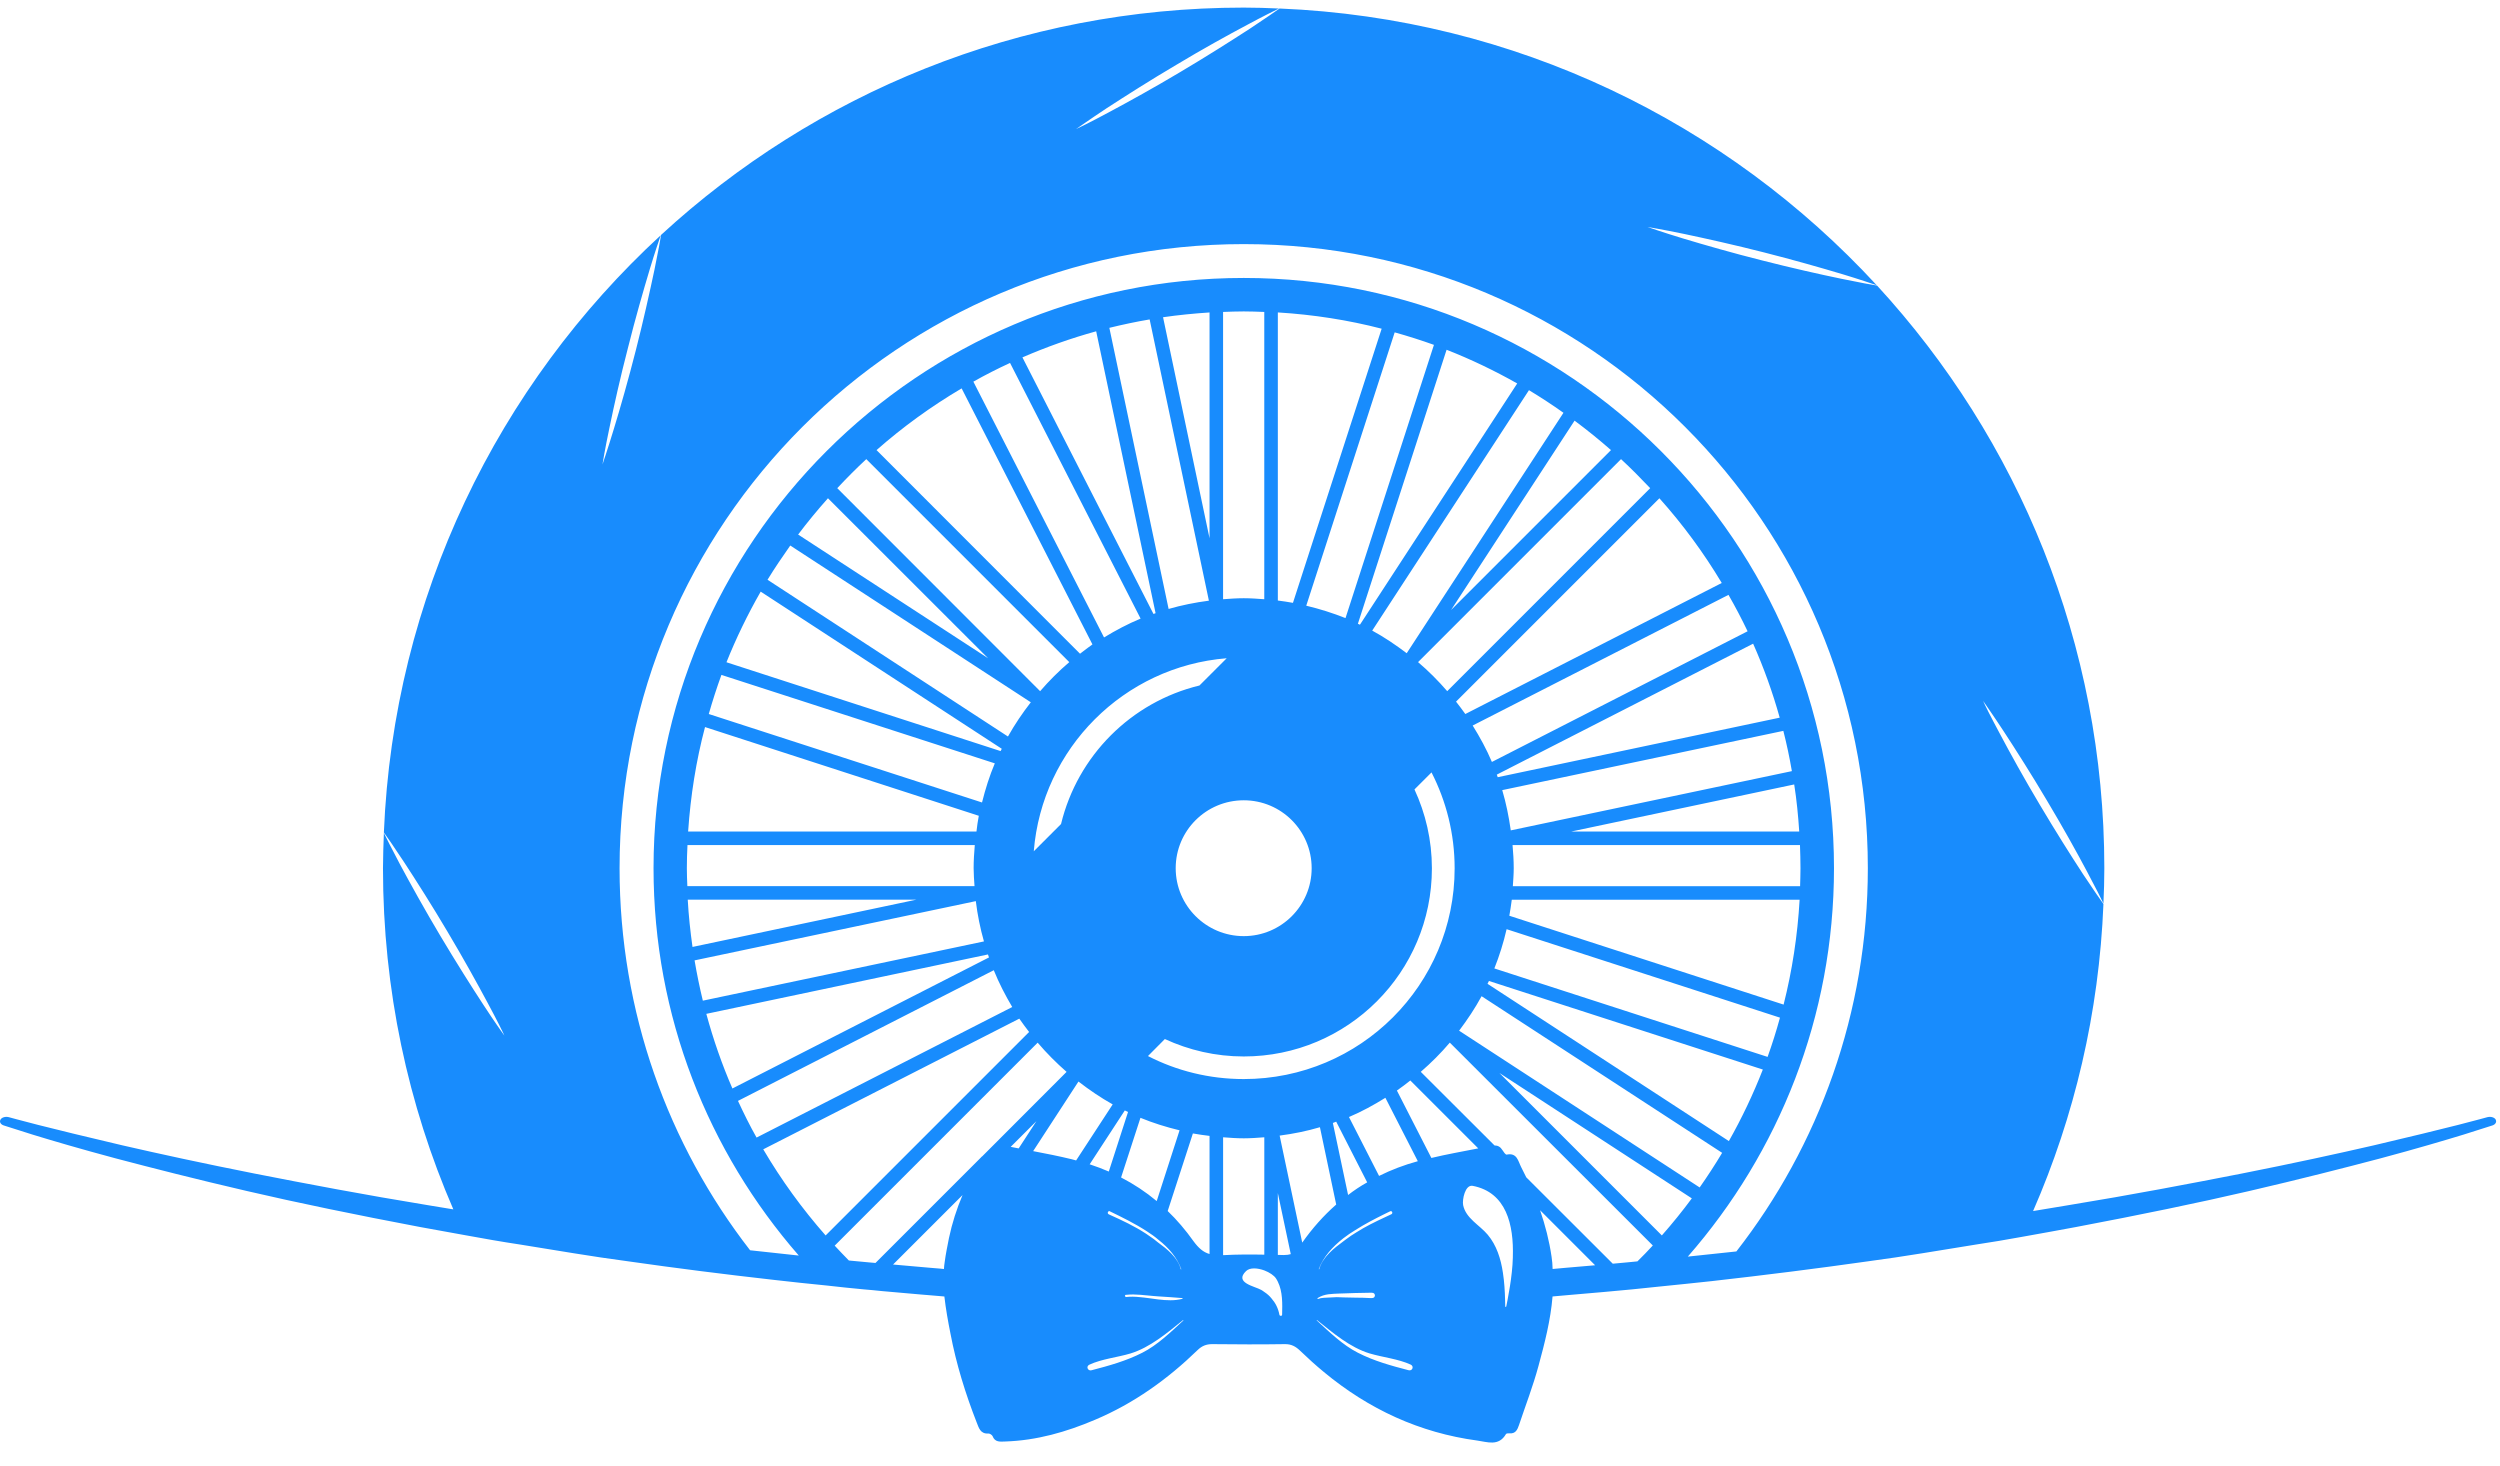 <?xml version="1.0" encoding="UTF-8"?> <svg xmlns="http://www.w3.org/2000/svg" width="104" height="61" viewBox="0 0 104 61" fill="none"><path fill-rule="evenodd" clip-rule="evenodd" d="M103.823 46.577C103.769 46.48 103.613 46.438 103.473 46.475C103.473 46.475 103.049 46.593 102.254 46.797C101.448 47.001 100.266 47.291 98.751 47.646C97.236 47.995 95.388 48.398 93.245 48.822C91.107 49.241 88.69 49.703 86.031 50.138C85.553 50.219 85.07 50.3 84.576 50.38C86.295 46.442 87.32 42.134 87.503 37.606C87.401 37.466 87.085 37.015 86.665 36.381C86.155 35.602 85.494 34.554 84.86 33.485C84.225 32.422 83.624 31.337 83.189 30.514C82.802 29.795 82.544 29.273 82.496 29.155C82.567 29.263 82.904 29.735 83.351 30.418C83.861 31.197 84.527 32.244 85.156 33.308C85.796 34.377 86.397 35.456 86.832 36.279C87.181 36.929 87.417 37.407 87.503 37.584C87.525 37.095 87.54 36.611 87.54 36.117C87.54 26.765 83.952 18.257 78.086 11.88C77.914 11.854 77.372 11.757 76.62 11.601C75.707 11.413 74.498 11.139 73.3 10.833C72.097 10.532 70.904 10.188 70.013 9.92C69.126 9.651 68.536 9.442 68.536 9.442C68.536 9.442 69.153 9.544 70.061 9.732C70.974 9.925 72.183 10.194 73.381 10.5C74.584 10.806 75.777 11.145 76.668 11.413C77.377 11.627 77.888 11.805 78.07 11.864C71.84 5.107 63.046 0.757 53.227 0.354C53.082 0.456 52.636 0.772 51.997 1.192C51.218 1.697 50.17 2.363 49.107 2.992C48.038 3.631 46.958 4.227 46.136 4.667C45.368 5.081 44.825 5.344 44.761 5.371C44.82 5.334 45.309 4.984 46.039 4.501C46.818 3.996 47.86 3.33 48.929 2.701C49.993 2.061 51.078 1.46 51.9 1.025C52.545 0.676 53.029 0.44 53.205 0.354C52.716 0.332 52.227 0.316 51.739 0.316C42.387 0.316 33.878 3.905 27.502 9.771C27.475 9.938 27.378 10.485 27.222 11.237C27.029 12.15 26.76 13.359 26.454 14.557C26.148 15.759 25.809 16.953 25.536 17.844C25.267 18.73 25.063 19.321 25.063 19.321C25.063 19.321 25.16 18.704 25.353 17.795C25.541 16.883 25.81 15.674 26.122 14.476C26.422 13.273 26.766 12.08 27.034 11.188C27.249 10.474 27.426 9.963 27.486 9.787C20.728 16.012 16.372 24.811 15.969 34.63C16.071 34.77 16.387 35.221 16.807 35.861C17.317 36.64 17.983 37.687 18.612 38.751C19.247 39.815 19.848 40.899 20.288 41.722C20.675 42.441 20.933 42.963 20.981 43.081C20.905 42.973 20.567 42.501 20.121 41.818C19.611 41.04 18.95 39.992 18.316 38.928C17.682 37.865 17.08 36.78 16.64 35.958C16.296 35.307 16.055 34.829 15.969 34.653C15.953 35.141 15.932 35.63 15.932 36.119C15.932 41.163 16.974 45.96 18.859 50.31C18.509 50.256 18.161 50.198 17.817 50.138C15.153 49.703 12.735 49.242 10.598 48.822C8.454 48.398 6.607 47.994 5.091 47.646C3.576 47.291 2.395 47.001 1.589 46.797C0.794 46.593 0.369 46.475 0.369 46.475C0.23 46.438 0.074 46.48 0.02 46.577C-0.034 46.668 0.025 46.776 0.154 46.818C0.154 46.818 0.567 46.952 1.357 47.2C2.146 47.442 3.307 47.785 4.811 48.188C6.316 48.585 8.147 49.053 10.274 49.547C12.396 50.041 14.818 50.54 17.482 51.045C18.094 51.158 18.713 51.27 19.346 51.383C20.098 51.522 20.866 51.657 21.651 51.775C23.101 52.006 24.594 52.269 26.146 52.473C28.102 52.753 30.132 53.011 32.227 53.247C32.941 53.327 33.662 53.408 34.386 53.477C34.902 53.537 35.423 53.59 35.944 53.639C36.192 53.66 36.438 53.681 36.686 53.709C37.255 53.758 37.83 53.811 38.405 53.86C38.447 53.865 38.491 53.865 38.534 53.87C38.7 53.886 38.871 53.902 39.044 53.913C39.124 53.918 39.205 53.929 39.286 53.934C39.345 54.45 39.437 54.966 39.539 55.476C39.78 56.744 40.161 57.974 40.629 59.172C40.72 59.397 40.78 59.66 41.123 59.634C41.177 59.634 41.268 59.693 41.29 59.741C41.392 60.01 41.612 59.972 41.822 59.966C43.127 59.924 44.363 59.569 45.55 59.064C47.167 58.382 48.568 57.378 49.82 56.163C49.997 55.991 50.18 55.916 50.427 55.916C51.431 55.927 52.441 55.932 53.445 55.916C53.719 55.911 53.902 56.013 54.09 56.195C54.407 56.501 54.735 56.797 55.073 57.076C56.937 58.623 59.059 59.606 61.46 59.928C61.863 59.982 62.346 60.181 62.647 59.659C62.663 59.627 62.744 59.622 62.793 59.627C63.051 59.649 63.125 59.471 63.19 59.283C63.464 58.462 63.776 57.656 64.001 56.823C64.259 55.873 64.506 54.916 64.586 53.933C64.829 53.912 65.07 53.891 65.306 53.869C65.784 53.826 66.267 53.782 66.74 53.745C67.127 53.708 67.514 53.67 67.895 53.638C68.276 53.601 68.663 53.562 69.039 53.52C69.77 53.45 70.49 53.369 71.204 53.295C73.444 53.042 75.608 52.769 77.693 52.473C79.245 52.269 80.738 52.006 82.189 51.775C82.834 51.678 83.467 51.571 84.085 51.458C84.859 51.324 85.616 51.179 86.357 51.045C89.021 50.54 91.444 50.041 93.566 49.547C95.693 49.053 97.525 48.585 99.028 48.188C100.533 47.785 101.692 47.441 102.482 47.2C103.272 46.952 103.685 46.818 103.685 46.818C103.814 46.776 103.873 46.667 103.819 46.577H103.823ZM34.346 51.395C33.373 50.289 32.503 49.091 31.751 47.812L42.403 42.376C42.532 42.565 42.672 42.747 42.811 42.93L34.346 51.395ZM61.881 40.926C61.902 40.889 61.918 40.845 61.94 40.808L73.334 44.493C72.931 45.525 72.458 46.518 71.921 47.469L61.881 40.927V40.926ZM71.641 47.958C71.346 48.452 71.034 48.93 70.706 49.398L60.699 42.877C61.043 42.42 61.36 41.947 61.634 41.442L71.641 47.958ZM62.165 40.287C62.375 39.761 62.547 39.213 62.675 38.654L74.047 42.334C73.896 42.887 73.725 43.429 73.532 43.967L62.165 40.287ZM62.788 38.095C62.825 37.875 62.864 37.654 62.89 37.429H74.864C74.778 38.927 74.553 40.383 74.198 41.791L62.788 38.095ZM62.934 36.865C62.95 36.617 62.971 36.371 62.971 36.118C62.971 35.796 62.95 35.473 62.922 35.156H74.879C74.89 35.473 74.9 35.796 74.9 36.118C74.9 36.371 74.89 36.617 74.884 36.865H62.933H62.934ZM65.356 34.593L74.639 32.633C74.741 33.278 74.805 33.932 74.848 34.593H65.356ZM62.848 34.544C62.767 33.969 62.654 33.411 62.493 32.869L74.187 30.404C74.326 30.952 74.445 31.51 74.542 32.079L62.848 34.544ZM62.305 32.331C62.294 32.294 62.278 32.261 62.267 32.224L72.93 26.777C73.371 27.771 73.741 28.797 74.036 29.855L62.305 32.332V32.331ZM62.063 31.697C61.838 31.166 61.564 30.665 61.263 30.182L71.905 24.746C72.189 25.24 72.453 25.744 72.7 26.261L62.063 31.697ZM60.957 29.703C60.834 29.526 60.699 29.354 60.571 29.188L69.031 20.728C70.003 21.813 70.873 22.994 71.625 24.252L60.957 29.703ZM60.205 28.753C59.829 28.318 59.426 27.914 58.991 27.544L67.435 19.1C67.853 19.487 68.256 19.895 68.648 20.308L60.204 28.753H60.205ZM60.366 25.374L65.502 17.499C66.022 17.886 66.528 18.294 67.017 18.724L60.366 25.375V25.374ZM58.519 27.174C58.062 26.829 57.589 26.507 57.084 26.233L63.605 16.231C64.094 16.527 64.572 16.838 65.04 17.172L58.519 27.174ZM56.574 25.987C56.547 25.976 56.515 25.96 56.488 25.949L60.178 14.55C61.193 14.948 62.177 15.421 63.116 15.952L56.574 25.987ZM55.973 25.713C55.447 25.503 54.898 25.331 54.34 25.197L58.019 13.826C58.573 13.982 59.115 14.153 59.652 14.346L55.973 25.713ZM53.786 25.078C53.577 25.041 53.367 25.008 53.158 24.982V12.997C54.64 13.088 56.085 13.314 57.477 13.674L53.787 25.078H53.786ZM54.565 36.117C54.565 37.68 53.297 38.943 51.74 38.943C50.182 38.943 48.909 37.68 48.909 36.117C48.909 34.554 50.176 33.292 51.74 33.292C53.303 33.292 54.565 34.559 54.565 36.117ZM52.594 24.928C52.309 24.907 52.03 24.886 51.74 24.886C51.45 24.886 51.165 24.907 50.88 24.928V12.977C51.165 12.966 51.45 12.955 51.74 12.955C52.03 12.955 52.309 12.966 52.594 12.977V24.928ZM51.031 27.383L49.897 28.517C47.056 29.204 44.827 31.439 44.139 34.28C43.763 34.656 43.382 35.038 43.005 35.414C43.349 31.133 46.755 27.727 51.031 27.383ZM49.123 52.801C48.99 52.307 48.559 51.968 48.157 51.673C48.102 51.624 48.049 51.587 47.995 51.544C47.893 51.469 47.786 51.394 47.678 51.324C47.195 51.008 46.68 50.766 46.142 50.524C46.137 50.519 46.126 50.519 46.121 50.514C46.045 50.476 46.094 50.352 46.175 50.39L46.18 50.396C46.653 50.626 47.207 50.895 47.711 51.223C47.878 51.331 48.039 51.443 48.189 51.573C48.614 51.905 48.963 52.309 49.14 52.792C49.146 52.803 49.13 52.809 49.124 52.803L49.123 52.801ZM49.172 53.999C49.172 53.999 49.178 53.999 49.178 54.004H49.188C49.204 54.004 49.204 54.026 49.188 54.031C48.861 54.117 48.522 54.096 48.184 54.057C47.926 54.026 47.674 53.982 47.416 53.961C47.222 53.94 47.035 53.934 46.846 53.956C46.841 53.956 46.836 53.956 46.83 53.95C46.788 53.94 46.782 53.875 46.836 53.864H46.857C47.05 53.843 47.249 53.848 47.448 53.864C47.625 53.88 47.803 53.901 47.974 53.913C48.044 53.918 48.108 53.924 48.178 53.929C48.505 53.95 48.844 53.971 49.171 53.999H49.172ZM45.331 48.434L46.792 46.194C46.835 46.216 46.884 46.237 46.926 46.259L46.126 48.736C45.868 48.623 45.605 48.527 45.331 48.435V48.434ZM48.119 49.965C47.663 49.584 47.168 49.257 46.637 48.983L47.443 46.501C47.963 46.715 48.511 46.887 49.07 47.021L48.119 49.965V49.965ZM50.317 22.393L48.383 13.197C49.017 13.105 49.666 13.041 50.317 12.998V22.393ZM50.29 24.988C49.715 25.063 49.156 25.176 48.614 25.332L46.149 13.638C46.697 13.504 47.255 13.385 47.825 13.288L50.29 24.988ZM48.072 25.509C48.045 25.519 48.012 25.53 47.985 25.541L42.533 14.867C43.522 14.438 44.548 14.072 45.601 13.782L48.072 25.509ZM47.449 25.734C46.917 25.954 46.412 26.223 45.928 26.518L40.492 15.877C40.986 15.597 41.496 15.339 42.018 15.098L47.449 25.734ZM45.445 26.808C45.267 26.931 45.101 27.066 44.929 27.195L36.464 18.724C37.554 17.762 38.741 16.903 40.004 16.157L45.446 26.809L45.445 26.808ZM44.483 27.544C44.048 27.915 43.645 28.318 43.269 28.753L34.83 20.308C35.217 19.895 35.62 19.487 36.038 19.1L44.482 27.544H44.483ZM41.104 27.383L33.202 22.237C33.594 21.716 34.013 21.211 34.443 20.727L41.104 27.383ZM42.882 29.215C42.532 29.666 42.211 30.139 41.931 30.639L31.929 24.118C32.225 23.634 32.547 23.161 32.875 22.694L42.882 29.215ZM41.674 31.149C41.658 31.18 41.642 31.213 41.625 31.245L30.221 27.55C30.629 26.535 31.107 25.551 31.645 24.612L41.673 31.149H41.674ZM41.384 31.755C41.164 32.276 40.992 32.824 40.852 33.383L29.485 29.703C29.641 29.155 29.818 28.608 30.011 28.076L41.383 31.755H41.384ZM40.718 33.936C40.675 34.151 40.648 34.37 40.621 34.591H28.626C28.728 33.098 28.958 31.648 29.329 30.246L40.717 33.936H40.718ZM40.551 35.156C40.524 35.472 40.503 35.795 40.503 36.117C40.503 36.37 40.524 36.617 40.54 36.864H28.594C28.583 36.617 28.573 36.37 28.573 36.117C28.573 35.795 28.583 35.472 28.599 35.156H40.551ZM38.117 37.427L28.808 39.393C28.717 38.743 28.647 38.094 28.61 37.427H38.117ZM40.594 37.487C40.664 38.056 40.777 38.62 40.932 39.163L29.238 41.628C29.104 41.074 28.99 40.516 28.894 39.952L40.593 37.487H40.594ZM41.099 39.705C41.11 39.748 41.126 39.786 41.142 39.829L30.468 45.281C30.034 44.282 29.673 43.245 29.383 42.176L41.099 39.705V39.705ZM41.341 40.361C41.556 40.892 41.819 41.403 42.109 41.892L31.473 47.323C31.194 46.829 30.942 46.319 30.7 45.797L41.341 40.361ZM39.477 51.502C39.413 51.829 39.343 52.163 39.3 52.495C39.284 52.592 39.273 52.694 39.268 52.791C39.214 52.785 39.166 52.78 39.117 52.775C38.989 52.764 38.859 52.754 38.73 52.743C38.204 52.694 37.678 52.651 37.151 52.604L40.042 49.714C39.799 50.288 39.607 50.884 39.477 51.502ZM40.863 48.102C40.842 48.112 40.826 48.128 40.809 48.15L36.42 52.539C36.334 52.533 36.254 52.523 36.168 52.517C35.883 52.491 35.598 52.463 35.313 52.437C35.115 52.233 34.916 52.029 34.723 51.819L43.167 43.375C43.538 43.81 43.94 44.214 44.37 44.59L40.862 48.102L40.863 48.102ZM42.045 47.709L43.114 46.641L42.377 47.774C42.265 47.753 42.152 47.732 42.045 47.709ZM44.585 48.225C44.054 48.096 43.516 47.989 42.979 47.887L44.864 44.992C45.315 45.341 45.788 45.663 46.288 45.943L44.767 48.274C44.708 48.258 44.644 48.242 44.584 48.225H44.585ZM49.226 54.934C48.711 55.407 48.152 55.955 47.523 56.272C46.852 56.616 46.127 56.815 45.407 57.003C45.256 57.045 45.164 56.846 45.315 56.772C45.836 56.53 46.47 56.471 47.029 56.304C47.84 56.057 48.56 55.445 49.211 54.919C49.221 54.908 49.237 54.929 49.226 54.935V54.934ZM50.317 52.167C50.053 52.092 49.855 51.914 49.651 51.636C49.323 51.174 48.963 50.75 48.576 50.379L49.624 47.151C49.855 47.193 50.086 47.226 50.317 47.253V52.168V52.167ZM47.755 43.932C47.991 43.696 48.222 43.459 48.458 43.224C49.457 43.686 50.569 43.949 51.74 43.949C56.065 43.949 59.567 40.447 59.567 36.123C59.567 34.946 59.304 33.839 58.842 32.84L59.551 32.132C60.163 33.329 60.513 34.683 60.513 36.123C60.513 40.968 56.586 44.889 51.74 44.889C50.301 44.889 48.947 44.544 47.755 43.932ZM56.408 51.276C56.274 51.356 56.139 51.448 56.011 51.544C55.979 51.571 55.946 51.592 55.909 51.62C55.49 51.931 55.028 52.281 54.877 52.801C54.877 52.807 54.861 52.801 54.861 52.791C55.055 52.281 55.431 51.866 55.882 51.513C56.044 51.389 56.215 51.27 56.387 51.168C56.774 50.921 57.182 50.711 57.558 50.523C57.655 50.475 57.746 50.432 57.832 50.389C57.907 50.352 57.961 50.475 57.88 50.513C57.794 50.55 57.708 50.593 57.617 50.636C57.203 50.829 56.795 51.028 56.408 51.276ZM57.075 53.999H56.983C56.79 53.988 56.602 53.983 56.408 53.983C56.231 53.978 56.059 53.972 55.882 53.972C55.796 53.967 55.71 53.967 55.619 53.962H55.603C55.431 53.972 55.253 53.978 55.082 53.988C55.033 53.994 54.985 53.999 54.943 54.004C54.906 54.015 54.867 54.026 54.836 54.036C54.814 54.047 54.793 54.015 54.814 53.999C55.099 53.816 55.41 53.827 55.732 53.811C55.786 53.811 55.845 53.806 55.899 53.806C56.055 53.8 56.21 53.795 56.367 53.79C56.56 53.79 56.748 53.784 56.936 53.779H57.075C57.237 53.774 57.237 54.004 57.075 53.999H57.075ZM56.081 49.713L55.447 46.715C55.495 46.699 55.538 46.683 55.586 46.661L56.875 49.186C56.595 49.342 56.332 49.518 56.08 49.712L56.081 49.713ZM50.881 47.311C51.166 47.333 51.45 47.354 51.74 47.354C52.031 47.354 52.31 47.333 52.595 47.311V52.194C52.02 52.183 51.45 52.183 50.881 52.215V47.31V47.311ZM53.335 54.692C53.33 54.762 53.233 54.751 53.223 54.692C53.174 54.428 53.061 54.203 52.895 54.015C52.815 53.913 52.713 53.822 52.595 53.746C52.557 53.714 52.509 53.687 52.466 53.66C52.203 53.509 51.327 53.365 51.837 52.876C51.999 52.72 52.315 52.747 52.595 52.849C52.809 52.93 53.003 53.059 53.084 53.187C53.11 53.23 53.138 53.273 53.159 53.321C53.363 53.735 53.347 54.239 53.336 54.691L53.335 54.692ZM53.411 52.21C53.325 52.21 53.244 52.204 53.158 52.204V49.631L53.696 52.172C53.615 52.198 53.523 52.209 53.411 52.209V52.21ZM53.233 47.241C53.808 47.166 54.367 47.053 54.909 46.892L55.586 50.109C55.065 50.566 54.592 51.097 54.173 51.693L53.233 47.24L53.233 47.241ZM58.599 57.002C57.874 56.814 57.149 56.615 56.483 56.271C55.855 55.954 55.296 55.406 54.78 54.933C54.769 54.928 54.78 54.906 54.79 54.917C55.446 55.443 56.16 56.056 56.977 56.303C57.536 56.469 58.164 56.528 58.691 56.77C58.836 56.846 58.75 57.044 58.599 57.001V57.002ZM57.369 48.918L56.117 46.468C56.649 46.243 57.149 45.969 57.632 45.668L58.981 48.306C58.411 48.462 57.875 48.666 57.369 48.918ZM58.111 45.367C58.304 45.233 58.487 45.093 58.669 44.948L61.495 47.773C60.845 47.902 60.19 48.016 59.545 48.171L58.111 45.367ZM62.934 52.318C62.929 52.522 62.913 52.721 62.892 52.919C62.849 53.333 62.779 53.73 62.715 54.074C62.699 54.171 62.677 54.262 62.66 54.349C62.655 54.375 62.618 54.375 62.618 54.349C62.618 54.262 62.612 54.171 62.612 54.08C62.602 53.714 62.581 53.327 62.521 52.946C62.435 52.366 62.258 51.802 61.887 51.362C61.549 50.959 60.979 50.685 60.866 50.131C60.823 49.911 60.947 49.272 61.263 49.331C62.665 49.6 62.977 50.948 62.934 52.291V52.318H62.934ZM65.115 52.742C64.938 52.758 64.766 52.774 64.589 52.79C64.584 52.618 64.573 52.452 64.546 52.285C64.45 51.619 64.283 50.974 64.068 50.346L66.357 52.635C65.944 52.672 65.529 52.705 65.116 52.742H65.115ZM68.118 52.473C67.973 52.489 67.822 52.5 67.677 52.516C67.484 52.532 67.29 52.548 67.091 52.57L63.492 48.976C63.422 48.831 63.353 48.691 63.278 48.547C63.154 48.305 63.111 47.94 62.676 48.032C62.629 48.037 62.548 47.919 62.504 47.849C62.418 47.709 62.311 47.65 62.172 47.65L59.104 44.588C59.539 44.212 59.942 43.809 60.312 43.373L68.757 51.812C68.547 52.038 68.338 52.258 68.117 52.473H68.118ZM62.376 44.636L70.38 49.852C69.988 50.383 69.569 50.9 69.133 51.394L62.376 44.636ZM72.233 52.06C71.567 52.13 70.895 52.199 70.213 52.275C73.995 47.95 76.294 42.299 76.294 36.116C76.294 22.579 65.276 11.563 51.74 11.563C38.204 11.563 27.187 22.58 27.187 36.116C27.187 42.278 29.464 47.913 33.23 52.231C32.547 52.156 31.876 52.086 31.204 52.011C27.799 47.623 25.774 42.106 25.774 36.116C25.774 21.779 37.398 10.155 51.74 10.155C66.083 10.155 77.702 21.779 77.702 36.116C77.702 42.127 75.661 47.66 72.234 52.059L72.233 52.06Z" fill="#188cfd"></path></svg> 